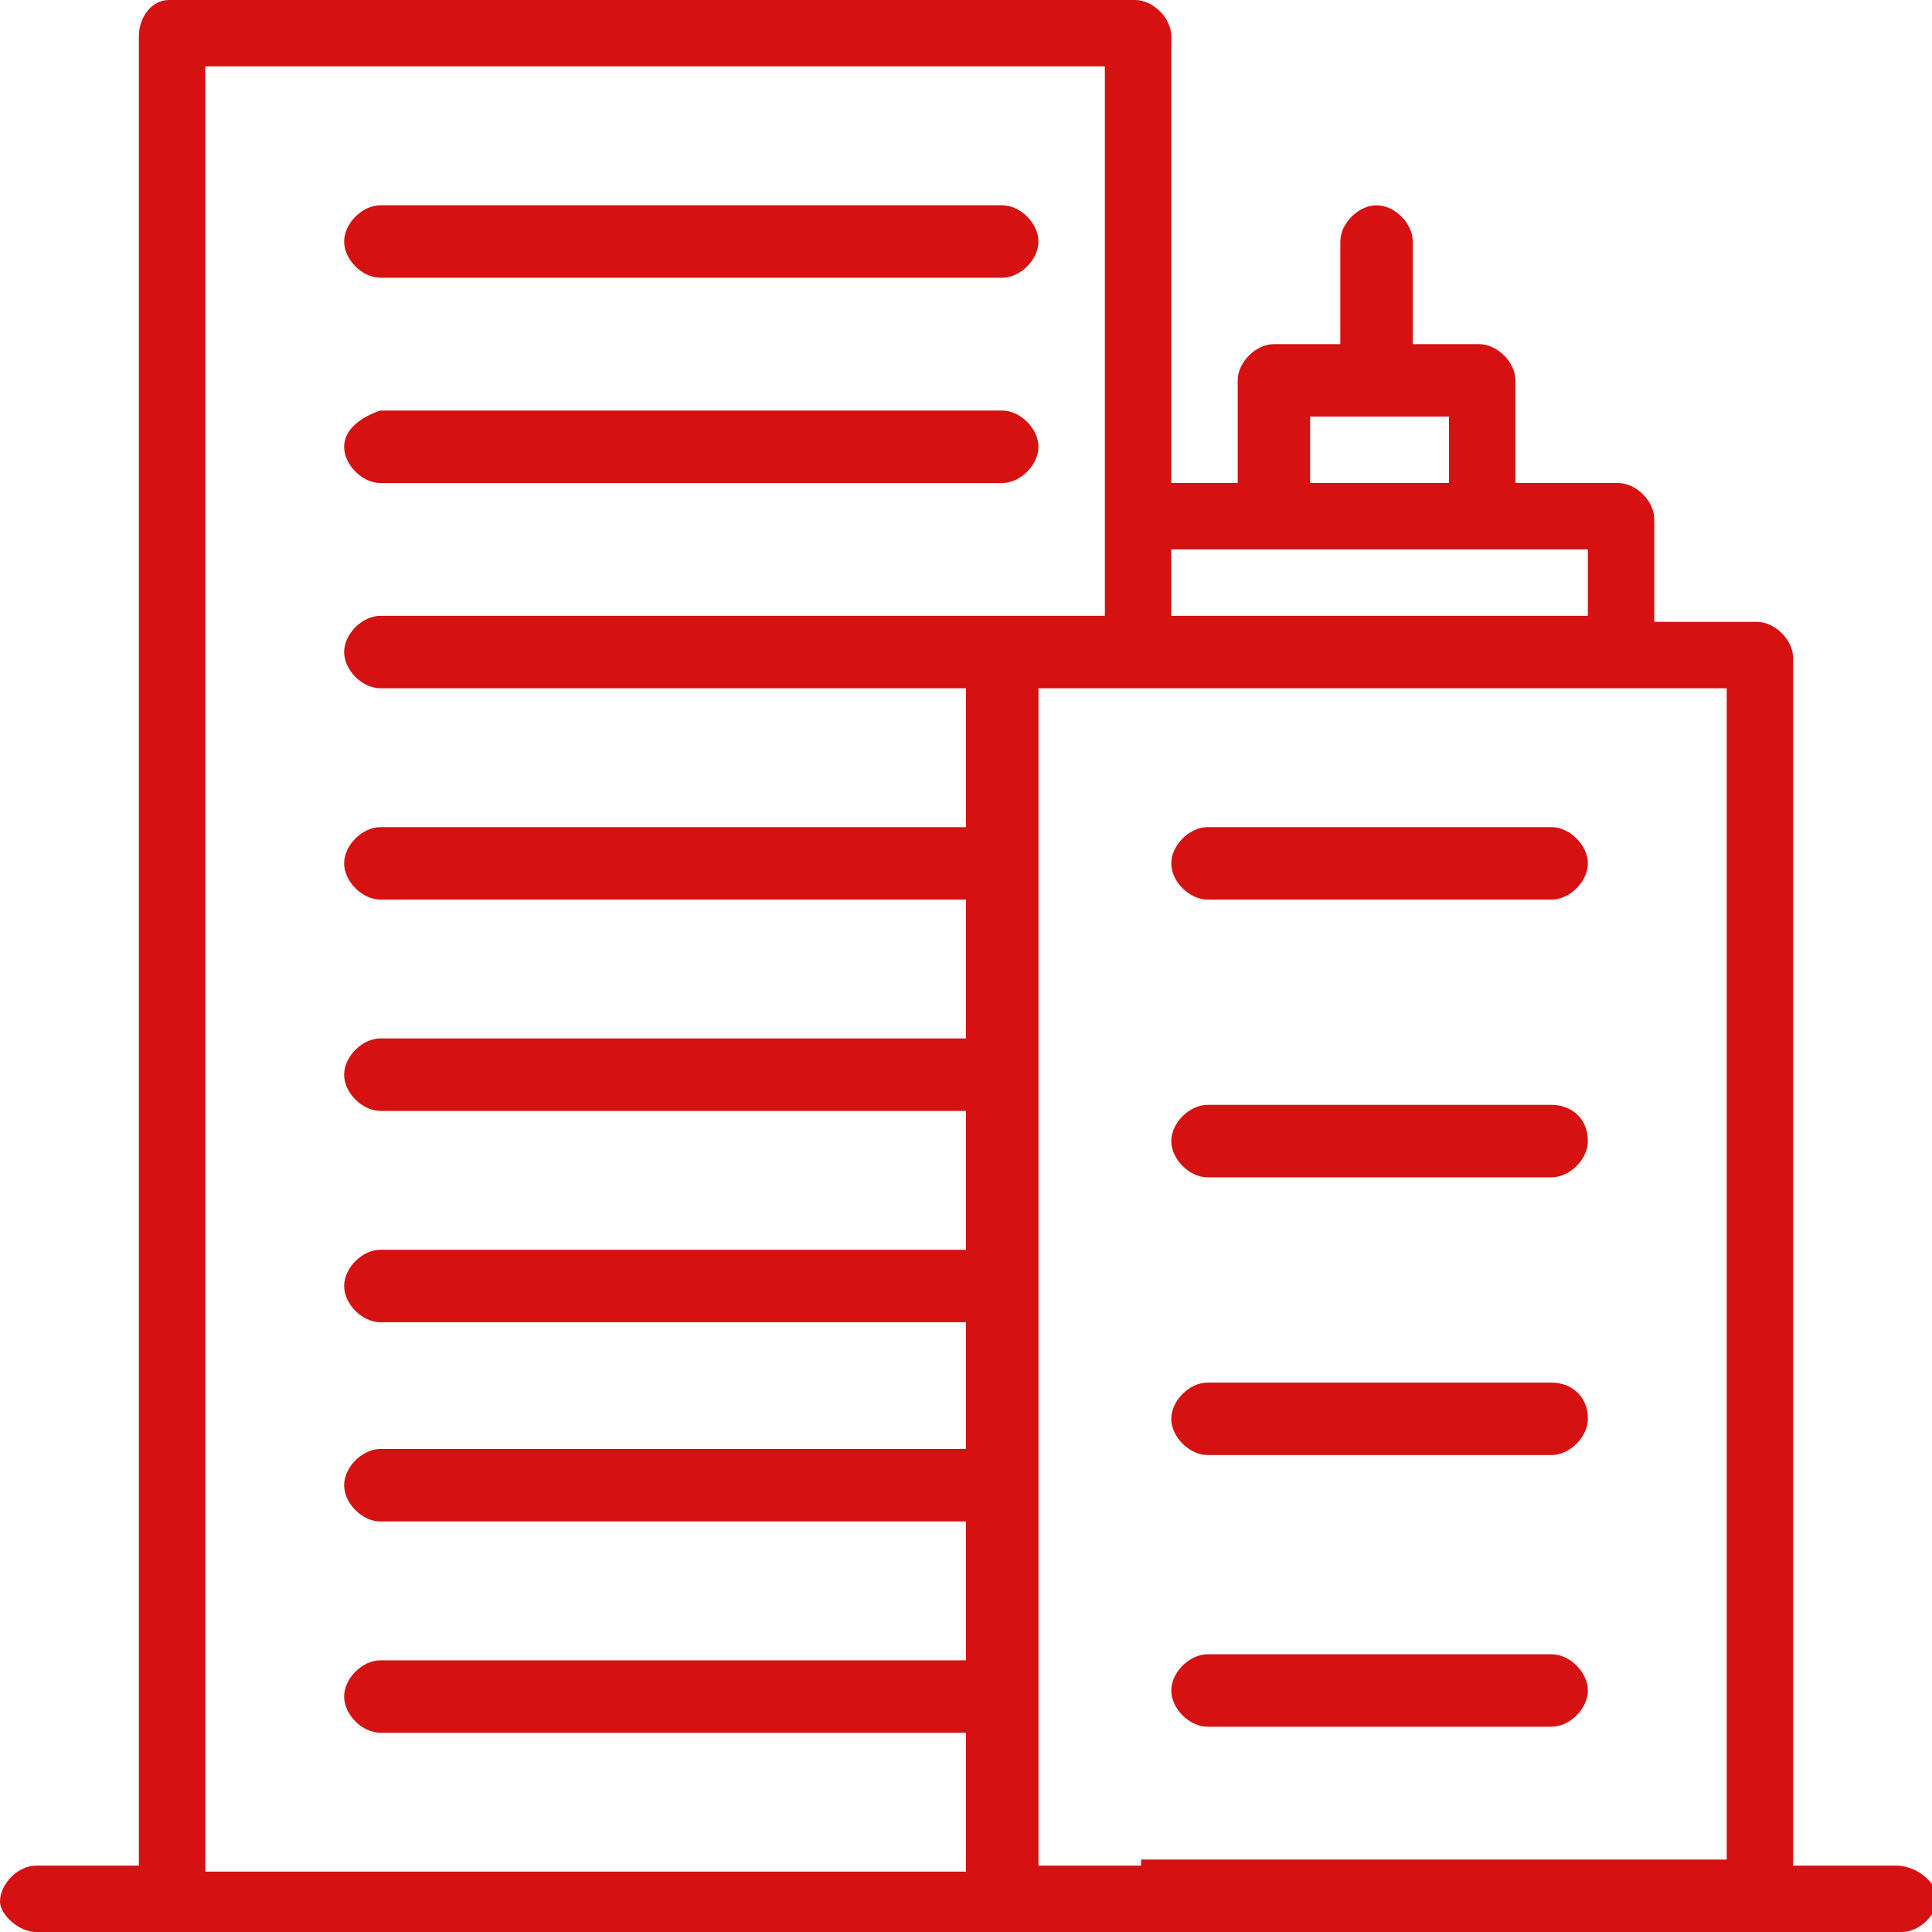 <?xml version="1.0" encoding="utf-8"?>
<!-- Generator: Adobe Illustrator 26.5.0, SVG Export Plug-In . SVG Version: 6.00 Build 0)  -->
<svg version="1.1" id="Layer_1" xmlns="http://www.w3.org/2000/svg" xmlns:xlink="http://www.w3.org/1999/xlink" x="0px" y="0px"
	 viewBox="0 0 32 32" style="enable-background:new 0 0 32 32;" xml:space="preserve">
<style type="text/css">
	.st0{fill:#D61111;}
</style>
<path class="st0" d="M31.4,30.9h-1.7v-20c0-0.3-0.3-0.6-0.6-0.6h-1.7V8.6c0-0.3-0.3-0.6-0.6-0.6h-1.7V6.3c0-0.3-0.3-0.6-0.6-0.6
	h-1.1V4c0-0.3-0.3-0.6-0.6-0.6c-0.3,0-0.6,0.3-0.6,0.6v1.7h-1.1c-0.3,0-0.6,0.3-0.6,0.6V8h-1.1V0.6c0-0.3-0.3-0.6-0.6-0.6h-16
	C2.5,0,2.3,0.3,2.3,0.6v30.3H0.6c-0.3,0-0.6,0.3-0.6,0.6C0,31.7,0.3,32,0.6,32h30.9c0.3,0,0.6-0.3,0.6-0.6
	C32,31.1,31.7,30.9,31.4,30.9z M21.7,6.9H24V8h-2.3V6.9z M26.3,9.1v1.1h-6.9V9.1H26.3z M3.4,1.1h14.9v9.1h-12
	c-0.3,0-0.6,0.3-0.6,0.6c0,0.3,0.3,0.6,0.6,0.6H16v2.3H6.3c-0.3,0-0.6,0.3-0.6,0.6s0.3,0.6,0.6,0.6H16v2.3H6.3
	c-0.3,0-0.6,0.3-0.6,0.6c0,0.3,0.3,0.6,0.6,0.6H16v2.3H6.3c-0.3,0-0.6,0.3-0.6,0.6c0,0.3,0.3,0.6,0.6,0.6H16V24H6.3
	c-0.3,0-0.6,0.3-0.6,0.6c0,0.3,0.3,0.6,0.6,0.6H16v2.3H6.3c-0.3,0-0.6,0.3-0.6,0.6s0.3,0.6,0.6,0.6H16v2.3H3.4V1.1z M18.9,30.9h-1.7
	V11.4h11.4v19.4H18.9z"/>
<path class="st0" d="M6.3,8h10.3c0.3,0,0.6-0.3,0.6-0.6c0-0.3-0.3-0.6-0.6-0.6H6.3C6,6.9,5.7,7.1,5.7,7.4C5.7,7.7,6,8,6.3,8z
	 M25.7,13.7H20c-0.3,0-0.6,0.3-0.6,0.6s0.3,0.6,0.6,0.6h5.7c0.3,0,0.6-0.3,0.6-0.6S26,13.7,25.7,13.7z M25.7,18.3H20
	c-0.3,0-0.6,0.3-0.6,0.6c0,0.3,0.3,0.6,0.6,0.6h5.7c0.3,0,0.6-0.3,0.6-0.6C26.3,18.5,26,18.3,25.7,18.3z M25.7,22.9H20
	c-0.3,0-0.6,0.3-0.6,0.6c0,0.3,0.3,0.6,0.6,0.6h5.7c0.3,0,0.6-0.3,0.6-0.6C26.3,23.1,26,22.9,25.7,22.9z M25.7,27.4H20
	c-0.3,0-0.6,0.3-0.6,0.6s0.3,0.6,0.6,0.6h5.7c0.3,0,0.6-0.3,0.6-0.6S26,27.4,25.7,27.4z M6.3,4.6h10.3c0.3,0,0.6-0.3,0.6-0.6
	s-0.3-0.6-0.6-0.6H6.3C6,3.4,5.7,3.7,5.7,4S6,4.6,6.3,4.6z"/>
</svg>
